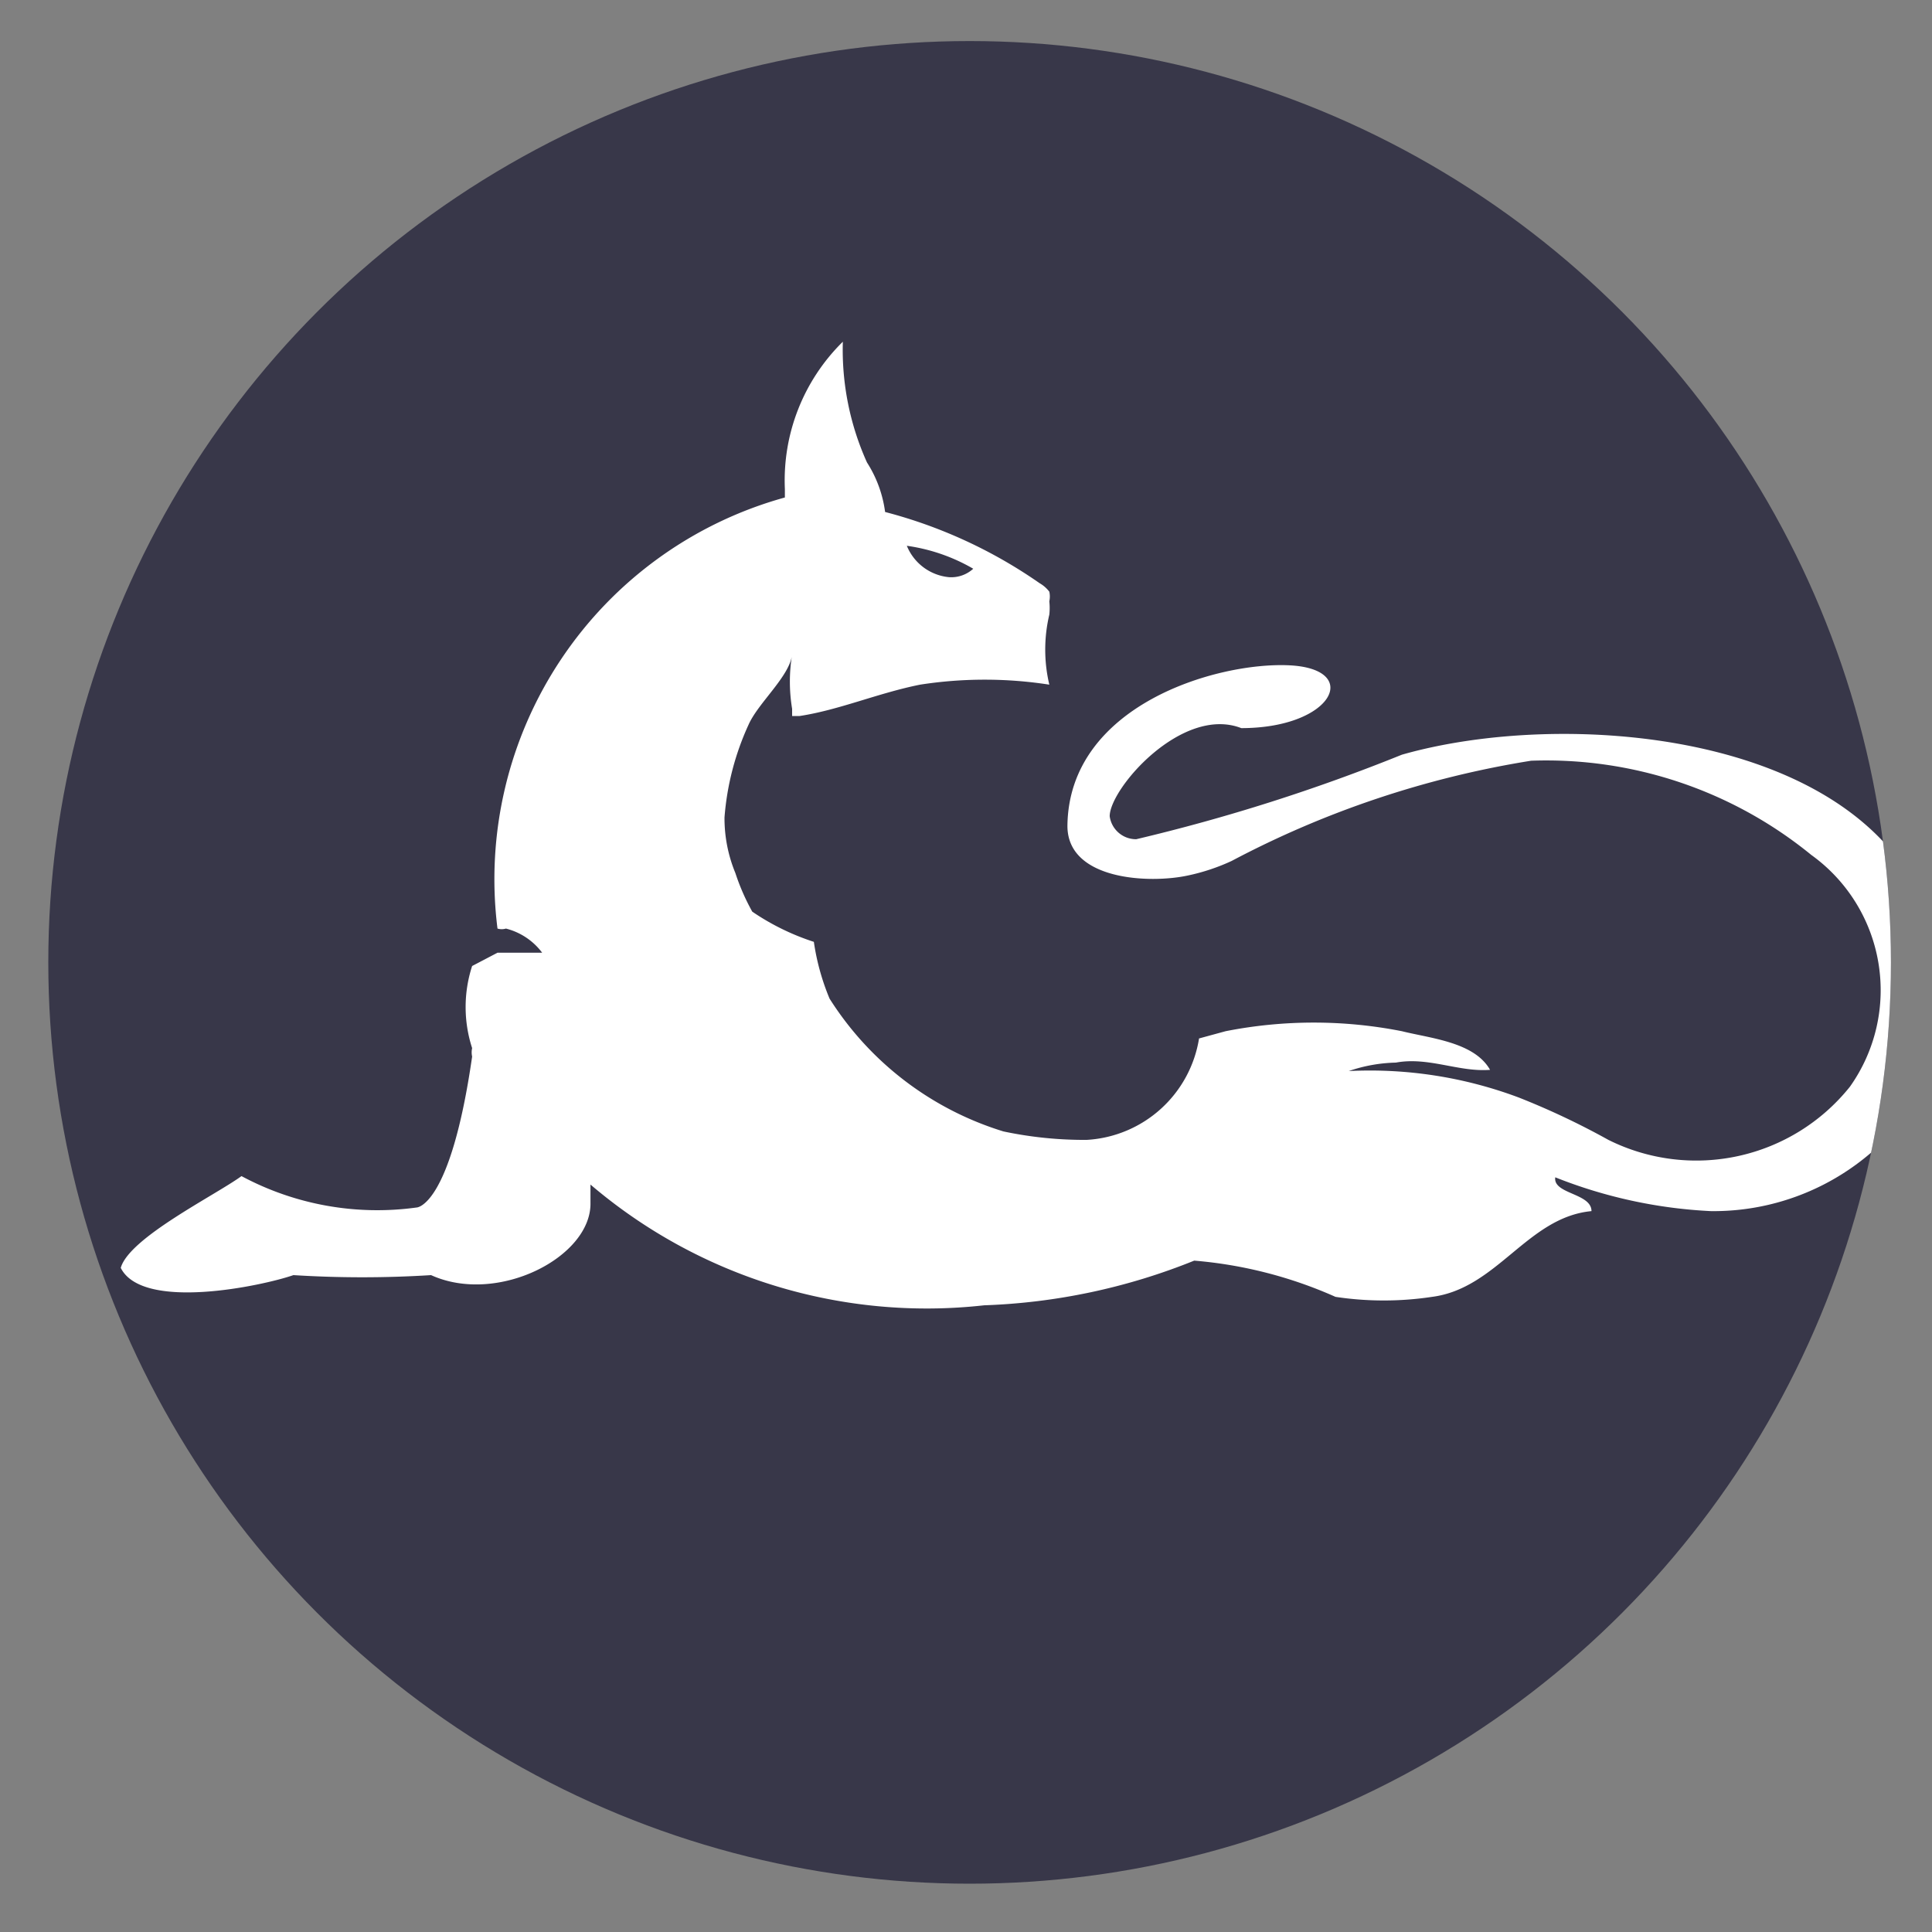<svg id="Слой_1" data-name="Слой 1" xmlns="http://www.w3.org/2000/svg" xmlns:xlink="http://www.w3.org/1999/xlink" viewBox="0 0 16 16"><rect x="0" y="0" width="16" height="16" fill="#808080" stroke="none"/><defs><style>.cls-1{fill:none;}.cls-2{fill:#383749;}.cls-3{clip-path:url(#clip-path);}.cls-4{fill:#fff;}</style><clipPath id="clip-path"><circle class="cls-1" cx="8.03" cy="7.97" r="7.63"/></clipPath></defs><circle class="cls-2" cx="8.03" cy="7.97" r="7.63"/><g class="cls-3"><path class="cls-4" d="M15.94,7.5c-.6-1.45-3-1.63-4.33-1.25a15.21,15.21,0,0,1-2.2.7.22.22,0,0,1-.22-.19c0-.23.6-.92,1.09-.73.76,0,1-.49.4-.52s-1.83.33-1.84,1.33c0,.45.68.48,1,.41a1.69,1.69,0,0,0,.36-.12,8,8,0,0,1,2.48-.83A3.47,3.47,0,0,1,15,7.08,1.38,1.38,0,0,1,15.32,9a1.63,1.63,0,0,1-2,.44,6.27,6.27,0,0,0-.74-.35,3.51,3.51,0,0,0-1.41-.22,1.28,1.28,0,0,1,.39-.07c.27-.05.52.08.78.06-.13-.23-.49-.26-.73-.32a3.77,3.77,0,0,0-1.46,0l-.22.06A1,1,0,0,1,9,9.44a3.23,3.23,0,0,1-.69-.07,2.61,2.61,0,0,1-1.44-1.1,1.94,1.94,0,0,1-.13-.47,2,2,0,0,1-.51-.25,1.82,1.82,0,0,1-.14-.32A1.19,1.19,0,0,1,6,6.77,2.25,2.25,0,0,1,6.2,6c.08-.18.34-.4.36-.58a1.37,1.37,0,0,0,0,.45s0,0,0,.06h.06c.33-.05.65-.19,1-.26a3.49,3.49,0,0,1,1.07,0,1.26,1.26,0,0,1,0-.58.52.52,0,0,0,0-.11.19.19,0,0,0,0-.08.27.27,0,0,0-.08-.07,4,4,0,0,0-1.28-.59,1,1,0,0,0-.15-.41,2.27,2.27,0,0,1-.2-1A1.61,1.61,0,0,0,6.5,4.05v.07A3.28,3.28,0,0,0,4.12,7.69a.12.12,0,0,0,.07,0,.54.54,0,0,1,.3.2h0v0l-.37,0h0L3.91,8a1.1,1.1,0,0,0,0,.68.16.16,0,0,0,0,.07C3.73,10,3.45,10,3.45,10A2.38,2.38,0,0,1,2,9.74c-.22.16-.93.51-1,.76.18.36,1.17.15,1.43.06a9.12,9.12,0,0,0,1.14,0c.55.25,1.33-.15,1.32-.6h0l0-.15a4.29,4.29,0,0,0,3.26,1,5.11,5.11,0,0,0,1.74-.37,3.6,3.6,0,0,1,1.17.3,2.68,2.68,0,0,0,.8,0c.54-.07.79-.66,1.32-.71,0-.15-.32-.14-.3-.28a4,4,0,0,0,1.29.28,2,2,0,0,0,1.65-.84A2.11,2.11,0,0,0,15.94,7.5ZM8.06,4.71a.27.27,0,0,1-.2.07.42.42,0,0,1-.35-.26A1.51,1.51,0,0,1,8.06,4.71Z"/></g></svg>